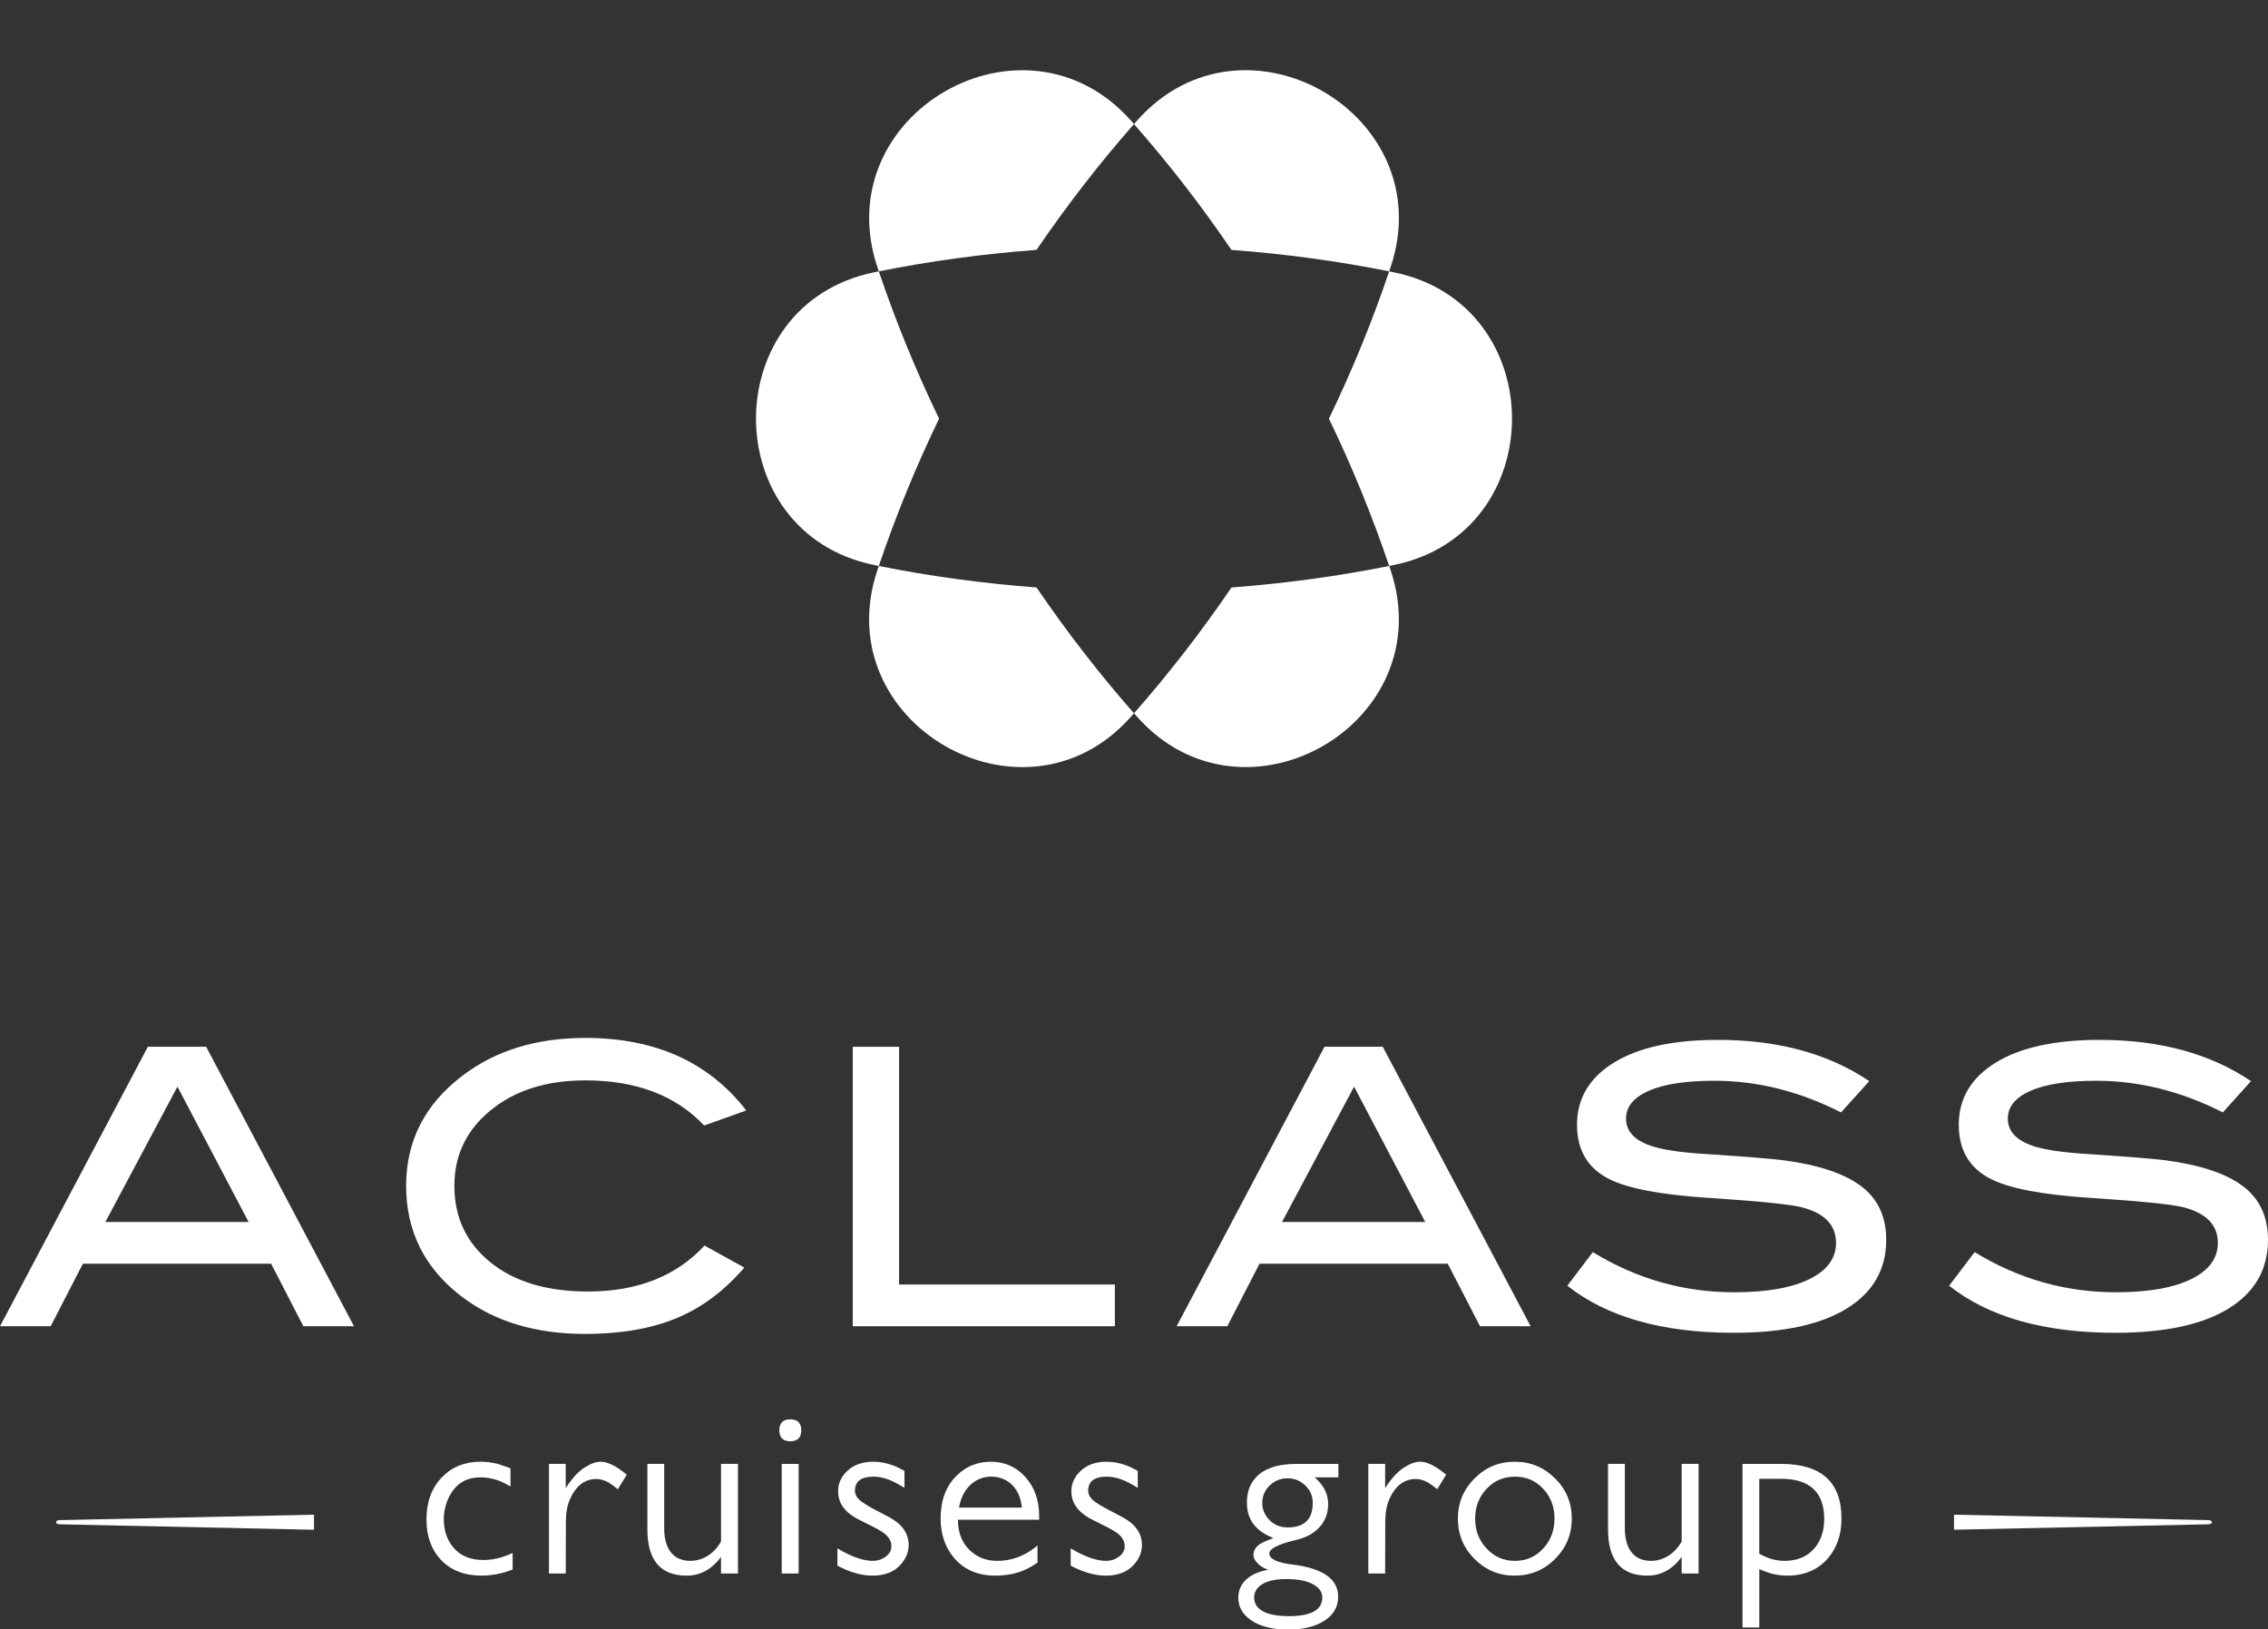 <?xml version="1.0" encoding="utf-8"?>
<!-- Generator: Adobe Illustrator 16.0.0, SVG Export Plug-In . SVG Version: 6.00 Build 0)  -->
<!DOCTYPE svg PUBLIC "-//W3C//DTD SVG 1.1//EN" "http://www.w3.org/Graphics/SVG/1.1/DTD/svg11.dtd">
<svg version="1.1" id="Layer_1" xmlns="http://www.w3.org/2000/svg" xmlns:xlink="http://www.w3.org/1999/xlink" x="0px" y="0px"
	 width="194px" height="139.4px" viewBox="0 0 194 139.4" enable-background="new 0 0 194 139.4" xml:space="preserve">
<rect x="0" y="0" width="194" height="139.4" fill="#333333" stroke="none"/>
<g>
	<defs>
		<rect id="SVGID_1_" width="193.999" height="139.42"/>
	</defs>
	<clipPath id="SVGID_2_">
		<use xlink:href="#SVGID_1_"  overflow="visible"/>
	</clipPath>
	<path clip-path="url(#SVGID_2_)" fill="#FFFFFF" d="M97,10.614c-0.081-0.091-0.161-0.183-0.242-0.275
		c-9.149-10.338-26.081-0.562-21.703,12.53c0.038,0.116,0.077,0.232,0.116,0.347c4.408-0.882,8.912-1.496,13.491-1.836
		C91.248,17.583,94.032,13.991,97,10.614"/>
	<path clip-path="url(#SVGID_2_)" fill="#FFFFFF" d="M97,61.025c0.081,0.091,0.162,0.184,0.243,0.274
		c9.149,10.338,26.081,0.562,21.703-12.531c-0.038-0.116-0.079-0.231-0.115-0.347c-4.408,0.882-8.913,1.497-13.492,1.84
		C102.752,54.056,99.967,57.649,97,61.025"/>
	<path clip-path="url(#SVGID_2_)" fill="#FFFFFF" d="M75.171,48.422c-0.042,0.124-0.085,0.25-0.126,0.376
		c-4.361,13.055,12.566,22.829,21.692,12.524c0.087-0.1,0.176-0.199,0.262-0.297c-2.968-3.375-5.751-6.969-8.336-10.766
		C84.083,49.918,79.581,49.305,75.171,48.422"/>
	<path clip-path="url(#SVGID_2_)" fill="#FFFFFF" d="M118.828,23.216c0.042-0.124,0.085-0.25,0.127-0.375
		c4.359-13.056-12.565-22.83-21.693-12.524c-0.087,0.099-0.174,0.198-0.263,0.298c2.968,3.375,5.753,6.968,8.337,10.766
		C109.917,21.72,114.422,22.334,118.828,23.216"/>
	<path clip-path="url(#SVGID_2_)" fill="#FFFFFF" d="M118.828,23.216c-1.439,4.258-3.158,8.466-5.154,12.604
		c1.996,4.137,3.715,8.343,5.154,12.603c0.131-0.027,0.259-0.054,0.39-0.081c13.488-2.749,13.488-22.296,0-25.047
		C119.087,23.268,118.959,23.244,118.828,23.216"/>
	<path clip-path="url(#SVGID_2_)" fill="#FFFFFF" d="M75.171,23.216c-0.13,0.027-0.258,0.052-0.389,0.079
		c-13.487,2.751-13.487,22.298,0,25.047c0.13,0.026,0.258,0.053,0.389,0.081c1.441-4.26,3.161-8.466,5.155-12.603
		C78.332,31.682,76.612,27.474,75.171,23.216"/>
	<path clip-path="url(#SVGID_2_)" fill="#FFFFFF" d="M188.894,130.055l-21.752-0.466v1.287l21.752-0.464
		C189.317,130.402,189.317,130.065,188.894,130.055"/>
	<path clip-path="url(#SVGID_2_)" fill="#FFFFFF" d="M5.106,130.412l21.752,0.468v-1.291l-21.752,0.466
		C4.683,130.065,4.683,130.402,5.106,130.412"/>
	<path clip-path="url(#SVGID_2_)" fill="#FFFFFF" d="M43.668,127.171c-0.089-0.049-0.164-0.089-0.225-0.121
		c-0.081-0.049-0.162-0.093-0.244-0.134c-0.196-0.095-0.391-0.182-0.581-0.256c-0.49-0.176-0.996-0.265-1.52-0.265
		c-1.099,0-1.932,0.444-2.496,1.336c-0.218,0.34-0.385,0.727-0.499,1.161c-0.095,0.367-0.143,0.725-0.143,1.071
		c0,0.923,0.248,1.704,0.744,2.342c0.603,0.774,1.483,1.162,2.639,1.162c0.497,0,1.005-0.072,1.528-0.222
		c0.19-0.061,0.38-0.132,0.57-0.206l0.409-0.172v1.415l-0.428,0.153c-0.198,0.068-0.397,0.127-0.601,0.174
		c-0.552,0.129-1.092,0.193-1.621,0.193c-1.482,0-2.652-0.456-3.508-1.376c-0.808-0.876-1.213-2.017-1.213-3.423
		c0-1.502,0.443-2.709,1.327-3.619c0.856-0.882,1.953-1.326,3.29-1.326c0.497,0,0.99,0.063,1.479,0.186l0.847,0.285l0.244,0.091
		V127.171z"/>
	<path clip-path="url(#SVGID_2_)" fill="#FFFFFF" d="M48.391,125.245v2.066c0.042-0.061,0.079-0.112,0.112-0.161
		c0.042-0.066,0.085-0.137,0.132-0.202c0.118-0.157,0.231-0.309,0.347-0.451c0.312-0.378,0.639-0.687,0.98-0.917l0.539-0.305
		c0.319-0.144,0.611-0.216,0.877-0.216c0.386,0,0.828,0.149,1.324,0.448c0.169,0.103,0.349,0.226,0.54,0.369
		c0.067,0.047,0.14,0.101,0.215,0.163c0.027,0.021,0.054,0.045,0.081,0.069c0.014,0.01,0.038,0.028,0.072,0.064l-0.764,1.241
		l-0.306-0.244l-0.417-0.295c-0.38-0.224-0.749-0.339-1.102-0.339c-1.018,0-1.783,0.598-2.292,1.784
		c-0.142,0.32-0.242,0.729-0.295,1.223l-0.031,0.582l-0.01,4.496h-1.436v-9.377H48.391z"/>
	<path clip-path="url(#SVGID_2_)" fill="#FFFFFF" d="M61.674,134.62v-1.415c-0.373,0.501-0.781,0.883-1.223,1.141
		c-0.515,0.305-1.087,0.458-1.712,0.458c-2.242,0-3.364-1.319-3.364-3.966v-5.595h1.438v5.474c0,0.857,0.169,1.523,0.511,2.008
		c0.386,0.545,0.968,0.815,1.741,0.815l0.235-0.012l0.286-0.038c0.231-0.047,0.452-0.123,0.663-0.225
		c0.57-0.272,1.046-0.73,1.426-1.376v-6.646h1.447v9.377H61.674z"/>
	<path clip-path="url(#SVGID_2_)" fill="#FFFFFF" d="M68.537,122.371c0,0.624-0.312,0.937-0.937,0.937
		c-0.625,0-0.938-0.313-0.938-0.937c0-0.626,0.313-0.938,0.938-0.938C68.226,121.433,68.537,121.745,68.537,122.371 M68.314,134.62
		h-1.447v-9.375h1.447V134.62z"/>
	<path clip-path="url(#SVGID_2_)" fill="#FFFFFF" d="M77.367,127.292c-0.517-0.319-0.957-0.549-1.325-0.692
		c-0.454-0.178-0.896-0.265-1.324-0.265c-1.061,0-1.589,0.404-1.589,1.213c0,0.346,0.202,0.666,0.611,0.959
		c0.197,0.142,0.488,0.321,0.876,0.537l1.499,0.787c0.04,0.026,0.077,0.052,0.112,0.072l0.264,0.162
		c0.217,0.141,0.405,0.298,0.56,0.47c0.448,0.466,0.674,1.016,0.674,1.639c0,0.611-0.226,1.169-0.674,1.674
		c-0.564,0.638-1.368,0.956-2.416,0.956c-0.931,0-1.933-0.284-3.005-0.855v-1.478c0.686,0.414,1.321,0.711,1.905,0.884
		c0.223,0.069,0.44,0.117,0.651,0.146c0.164,0.028,0.321,0.04,0.469,0.04c0.401,0,0.759-0.112,1.071-0.337
		c0.347-0.238,0.521-0.543,0.521-0.918c0-0.408-0.194-0.767-0.582-1.078c-0.265-0.21-0.767-0.494-1.509-0.848l-0.864-0.438
		c-0.321-0.184-0.585-0.369-0.796-0.56c-0.537-0.492-0.806-1.081-0.806-1.775c0-0.652,0.246-1.216,0.733-1.689
		c0.558-0.56,1.317-0.838,2.274-0.838c0.564,0,1.11,0.101,1.641,0.297c0.197,0.066,0.395,0.151,0.591,0.252l0.399,0.216
		c0.033,0.026,0.045,0.039,0.039,0.03V127.292z"/>
	<path clip-path="url(#SVGID_2_)" fill="#FFFFFF" d="M88.889,130.024h-6.95c0,1.086,0.336,1.954,1.008,2.6
		c0.624,0.611,1.41,0.916,2.354,0.916c0.795,0,1.544-0.173,2.242-0.521c0.252-0.121,0.496-0.267,0.734-0.436
		c0.089-0.061,0.177-0.127,0.266-0.196l0.203-0.173v1.469l-0.244,0.164c-0.103,0.066-0.199,0.129-0.286,0.182
		c-0.246,0.143-0.496,0.264-0.754,0.367c-0.694,0.271-1.469,0.407-2.325,0.407c-1.488,0-2.66-0.5-3.516-1.497
		c-0.775-0.91-1.162-2.045-1.162-3.405c0-1.527,0.451-2.738,1.356-3.639c0.801-0.8,1.783-1.201,2.945-1.201
		c1.176,0,2.154,0.43,2.935,1.294c0.796,0.876,1.193,1.99,1.193,3.342V130.024z M87.411,128.983
		c-0.096-0.917-0.428-1.611-0.999-2.089c-0.462-0.374-1-0.56-1.611-0.56c-0.645,0-1.209,0.204-1.69,0.611
		c-0.558,0.471-0.918,1.146-1.081,2.037H87.411z"/>
	<path clip-path="url(#SVGID_2_)" fill="#FFFFFF" d="M97.321,127.292c-0.517-0.319-0.957-0.549-1.325-0.692
		c-0.455-0.178-0.897-0.265-1.325-0.265c-1.06,0-1.589,0.404-1.589,1.213c0,0.346,0.203,0.666,0.613,0.959
		c0.196,0.142,0.487,0.321,0.876,0.537l1.499,0.787c0.04,0.026,0.077,0.052,0.111,0.072l0.265,0.162
		c0.218,0.141,0.406,0.298,0.56,0.47c0.449,0.466,0.674,1.016,0.674,1.639c0,0.611-0.225,1.169-0.674,1.674
		c-0.564,0.638-1.368,0.956-2.416,0.956c-0.929,0-1.932-0.284-3.004-0.855v-1.478c0.687,0.414,1.32,0.711,1.905,0.884
		c0.223,0.069,0.442,0.117,0.653,0.146c0.161,0.028,0.318,0.04,0.467,0.04c0.401,0,0.758-0.112,1.071-0.337
		c0.347-0.238,0.521-0.543,0.521-0.918c0-0.408-0.195-0.767-0.583-1.078c-0.264-0.21-0.767-0.494-1.507-0.848l-0.866-0.438
		c-0.32-0.184-0.584-0.369-0.795-0.56c-0.538-0.492-0.807-1.081-0.807-1.775c0-0.652,0.247-1.216,0.736-1.689
		c0.556-0.56,1.315-0.838,2.271-0.838c0.564,0,1.11,0.101,1.641,0.297c0.196,0.066,0.395,0.151,0.591,0.252l0.398,0.216
		c0.033,0.026,0.045,0.039,0.04,0.03V127.292z"/>
	<path clip-path="url(#SVGID_2_)" fill="#FFFFFF" d="M114.482,126.396h-2.026c0.059,0.061,0.117,0.113,0.17,0.151
		c0.063,0.071,0.125,0.136,0.186,0.196c0.142,0.155,0.267,0.318,0.378,0.488c0.276,0.448,0.417,0.935,0.417,1.457
		c0,0.812-0.271,1.489-0.803,2.038c-0.493,0.505-1.145,0.848-1.962,1.029c-1.514,0.361-2.269,0.747-2.269,1.153
		c0,0.474,0.68,0.795,2.047,0.956c2.563,0.327,3.843,1.241,3.843,2.743c0,0.908-0.429,1.616-1.284,2.119
		c-0.769,0.462-1.76,0.694-2.977,0.694c-1.358,0-2.431-0.274-3.211-0.815c-0.715-0.505-1.07-1.143-1.07-1.915
		c0-0.517,0.166-0.971,0.49-1.358c0.435-0.515,1.12-0.858,2.057-1.027c-0.411-0.151-0.734-0.361-0.967-0.632
		c-0.191-0.218-0.284-0.426-0.284-0.622c0-0.375,0.174-0.686,0.529-0.928c0.141-0.096,0.326-0.19,0.551-0.287l0.632-0.242
		c-0.287-0.117-0.525-0.232-0.715-0.347c-0.291-0.164-0.539-0.352-0.743-0.562c-0.545-0.543-0.814-1.251-0.814-2.119
		c0-0.407,0.052-0.787,0.163-1.13c0.135-0.416,0.349-0.771,0.64-1.072c0.333-0.353,0.765-0.621,1.296-0.805
		c0.598-0.21,1.315-0.315,2.151-0.315h3.576V126.396z M112.507,135.66c-0.531-0.372-1.356-0.562-2.479-0.562
		c-1.011,0-1.752,0.186-2.222,0.551c-0.352,0.272-0.529,0.611-0.529,1.02c0,0.638,0.38,1.09,1.139,1.356
		c0.278,0.093,0.602,0.161,0.969,0.203c0.267,0.026,0.553,0.043,0.859,0.043c1.907,0,2.862-0.537,2.862-1.603
		C113.106,136.268,112.904,135.93,112.507,135.66 M111.659,127.098c-0.422-0.415-0.927-0.621-1.52-0.621
		c-0.598,0-1.11,0.206-1.538,0.621c-0.42,0.408-0.63,0.904-0.63,1.49c0,0.517,0.182,0.977,0.549,1.387
		c0.42,0.47,0.961,0.702,1.619,0.702c1.435,0,2.151-0.696,2.151-2.089C112.291,128.002,112.081,127.506,111.659,127.098"/>
	<path clip-path="url(#SVGID_2_)" fill="#FFFFFF" d="M118.483,125.245v2.066c0.04-0.061,0.076-0.112,0.11-0.161
		c0.043-0.066,0.085-0.137,0.132-0.202c0.116-0.157,0.231-0.309,0.347-0.451c0.313-0.378,0.638-0.687,0.979-0.917l0.541-0.305
		c0.319-0.144,0.612-0.216,0.878-0.216c0.386,0,0.826,0.149,1.324,0.448c0.17,0.103,0.35,0.226,0.539,0.369
		c0.068,0.047,0.14,0.101,0.216,0.163c0.026,0.021,0.053,0.045,0.081,0.069c0.012,0.01,0.036,0.028,0.07,0.064l-0.765,1.241
		l-0.305-0.244l-0.418-0.295c-0.38-0.224-0.747-0.339-1.103-0.339c-1.017,0-1.784,0.598-2.292,1.784
		c-0.142,0.32-0.24,0.729-0.295,1.223l-0.03,0.582l-0.01,4.496h-1.439v-9.377H118.483z"/>
	<path clip-path="url(#SVGID_2_)" fill="#FFFFFF" d="M133.019,126.488c0.953,0.944,1.427,2.089,1.427,3.436
		c0,1.344-0.474,2.494-1.427,3.455c-0.956,0.948-2.111,1.425-3.455,1.425c-1.345,0-2.49-0.477-3.436-1.425
		c-0.948-0.952-1.425-2.105-1.425-3.455c0-1.347,0.477-2.491,1.425-3.436c0.945-0.952,2.091-1.429,3.436-1.429
		C130.916,125.06,132.066,125.536,133.019,126.488 M127.149,127.385c-0.646,0.692-0.969,1.54-0.969,2.539
		c0,1.003,0.323,1.853,0.969,2.547c0.652,0.715,1.466,1.069,2.435,1.069c0.973,0,1.779-0.354,2.428-1.069
		c0.64-0.694,0.957-1.544,0.957-2.547c0-0.999-0.317-1.847-0.957-2.539c-0.648-0.7-1.455-1.05-2.428-1.05
		C128.615,126.335,127.802,126.685,127.149,127.385"/>
	<path clip-path="url(#SVGID_2_)" fill="#FFFFFF" d="M143.845,134.62v-1.415c-0.373,0.501-0.779,0.883-1.223,1.141
		c-0.513,0.305-1.086,0.458-1.712,0.458c-2.24,0-3.362-1.319-3.362-3.966v-5.595h1.437v5.474c0,0.857,0.17,1.523,0.511,2.008
		c0.386,0.545,0.967,0.815,1.742,0.815l0.234-0.012l0.286-0.038c0.23-0.047,0.452-0.123,0.662-0.225
		c0.569-0.272,1.046-0.73,1.425-1.376v-6.646h1.449v9.377H143.845z"/>
	<path clip-path="url(#SVGID_2_)" fill="#FFFFFF" d="M152.35,125.245c3.445,0,5.167,1.559,5.167,4.677
		c0,1.38-0.396,2.524-1.19,3.435c-0.855,0.965-2.009,1.447-3.455,1.447c-0.497,0-0.989-0.07-1.479-0.214l-0.529-0.184l-0.297-0.131
		c-0.032-0.013-0.061-0.024-0.08-0.032v4.995h-1.438v-13.993H152.35z M150.485,132.929c0.061,0.034,0.112,0.063,0.153,0.083
		l0.174,0.091c0.165,0.074,0.322,0.144,0.478,0.202c0.442,0.157,0.891,0.235,1.347,0.235c1.102,0,1.958-0.358,2.567-1.081
		c0.559-0.65,0.835-1.483,0.835-2.495c0-2.297-1.234-3.447-3.709-3.447h-1.845V132.929z"/>
	<path clip-path="url(#SVGID_2_)" fill="#FFFFFF" d="M30.28,113.467h-4.333l-2.755-5.349H7.09l-2.755,5.349H0.001l12.646-23.909
		h4.987L30.28,113.467z M21.268,104.55l-6.09-11.581L9.012,104.55H21.268z"/>
	<path clip-path="url(#SVGID_2_)" fill="#FFFFFF" d="M63.831,95.007l-3.6,1.288c-2.423-2.575-5.812-3.863-10.171-3.863
		c-3.3,0-5.993,0.848-8.072,2.543c-2.081,1.693-3.122,3.852-3.122,6.471c0,2.709,1.029,4.893,3.088,6.556
		c2.059,1.663,4.839,2.494,8.338,2.494c4.226,0,7.549-1.312,9.971-3.932l3.402,1.884c-1.716,2.004-3.66,3.449-5.828,4.341
		c-2.168,0.893-4.762,1.336-7.778,1.336c-4.226,0-7.737-1.053-10.531-3.168c-3.193-2.42-4.789-5.591-4.789-9.511
		c0-3.851,1.618-6.999,4.854-9.443c2.818-2.134,6.306-3.203,10.466-3.203C56.047,88.799,60.638,90.87,63.831,95.007"/>
	<polygon clip-path="url(#SVGID_2_)" fill="#FFFFFF" points="95.365,113.467 72.943,113.467 72.943,89.558 76.906,89.558 
		76.906,109.898 95.365,109.898 	"/>
	<path clip-path="url(#SVGID_2_)" fill="#FFFFFF" d="M130.928,113.467h-4.331l-2.757-5.349h-16.103l-2.755,5.349h-4.333
		l12.646-23.909h4.985L130.928,113.467z M121.914,104.55l-6.089-11.581l-6.164,11.581H121.914z"/>
	<path clip-path="url(#SVGID_2_)" fill="#FFFFFF" d="M157.477,95.173c-3.544-1.805-7.153-2.709-10.83-2.709
		c-2.442,0-4.313,0.287-5.615,0.858c-1.296,0.573-1.945,1.366-1.945,2.379c0,1.056,0.692,1.827,2.079,2.313
		c0.99,0.351,2.607,0.593,4.855,0.725c3.302,0.22,5.479,0.394,6.535,0.528c2.995,0.396,5.207,1.133,6.637,2.212
		c1.433,1.08,2.151,2.608,2.151,4.59c0,2.533-1.127,4.491-3.371,5.88c-2.244,1.384-5.47,2.078-9.674,2.078
		c-6.097,0-10.844-1.344-14.232-4.028l2.18-2.874c3.74,2.289,7.772,3.436,12.083,3.436c2.798,0,4.966-0.386,6.508-1.157
		c1.473-0.744,2.212-1.77,2.212-3.069c0-1.521-0.969-2.531-2.906-3.038c-1.014-0.264-3.742-0.538-8.188-0.825
		c-3.941-0.267-6.705-0.793-8.289-1.586c-1.849-0.925-2.773-2.477-2.773-4.656c0-2.244,1.05-4.015,3.152-5.316
		c2.104-1.298,5.07-1.947,8.901-1.947c5.15,0,9.464,1.176,12.945,3.531L157.477,95.173z"/>
	<path clip-path="url(#SVGID_2_)" fill="#FFFFFF" d="M190.137,95.173c-3.544-1.805-7.157-2.709-10.834-2.709
		c-2.442,0-4.312,0.287-5.611,0.858c-1.3,0.573-1.947,1.366-1.947,2.379c0,1.056,0.691,1.827,2.078,2.313
		c0.991,0.351,2.61,0.593,4.854,0.725c3.304,0.22,5.481,0.394,6.539,0.528c2.993,0.396,5.205,1.133,6.636,2.212
		c1.432,1.08,2.147,2.608,2.147,4.59c0,2.533-1.122,4.491-3.366,5.88c-2.246,1.384-5.472,2.078-9.676,2.078
		c-6.099,0-10.844-1.344-14.232-4.028l2.18-2.874c3.741,2.289,7.771,3.436,12.085,3.436c2.796,0,4.963-0.386,6.505-1.157
		c1.474-0.744,2.215-1.77,2.215-3.069c0-1.521-0.974-2.531-2.909-3.038c-1.013-0.264-3.743-0.538-8.188-0.825
		c-3.942-0.267-6.703-0.793-8.287-1.586c-1.852-0.925-2.777-2.477-2.777-4.656c0-2.244,1.054-4.015,3.156-5.316
		c2.104-1.298,5.066-1.947,8.896-1.947c5.153,0,9.466,1.176,12.945,3.531L190.137,95.173z"/>
</g>
</svg>
